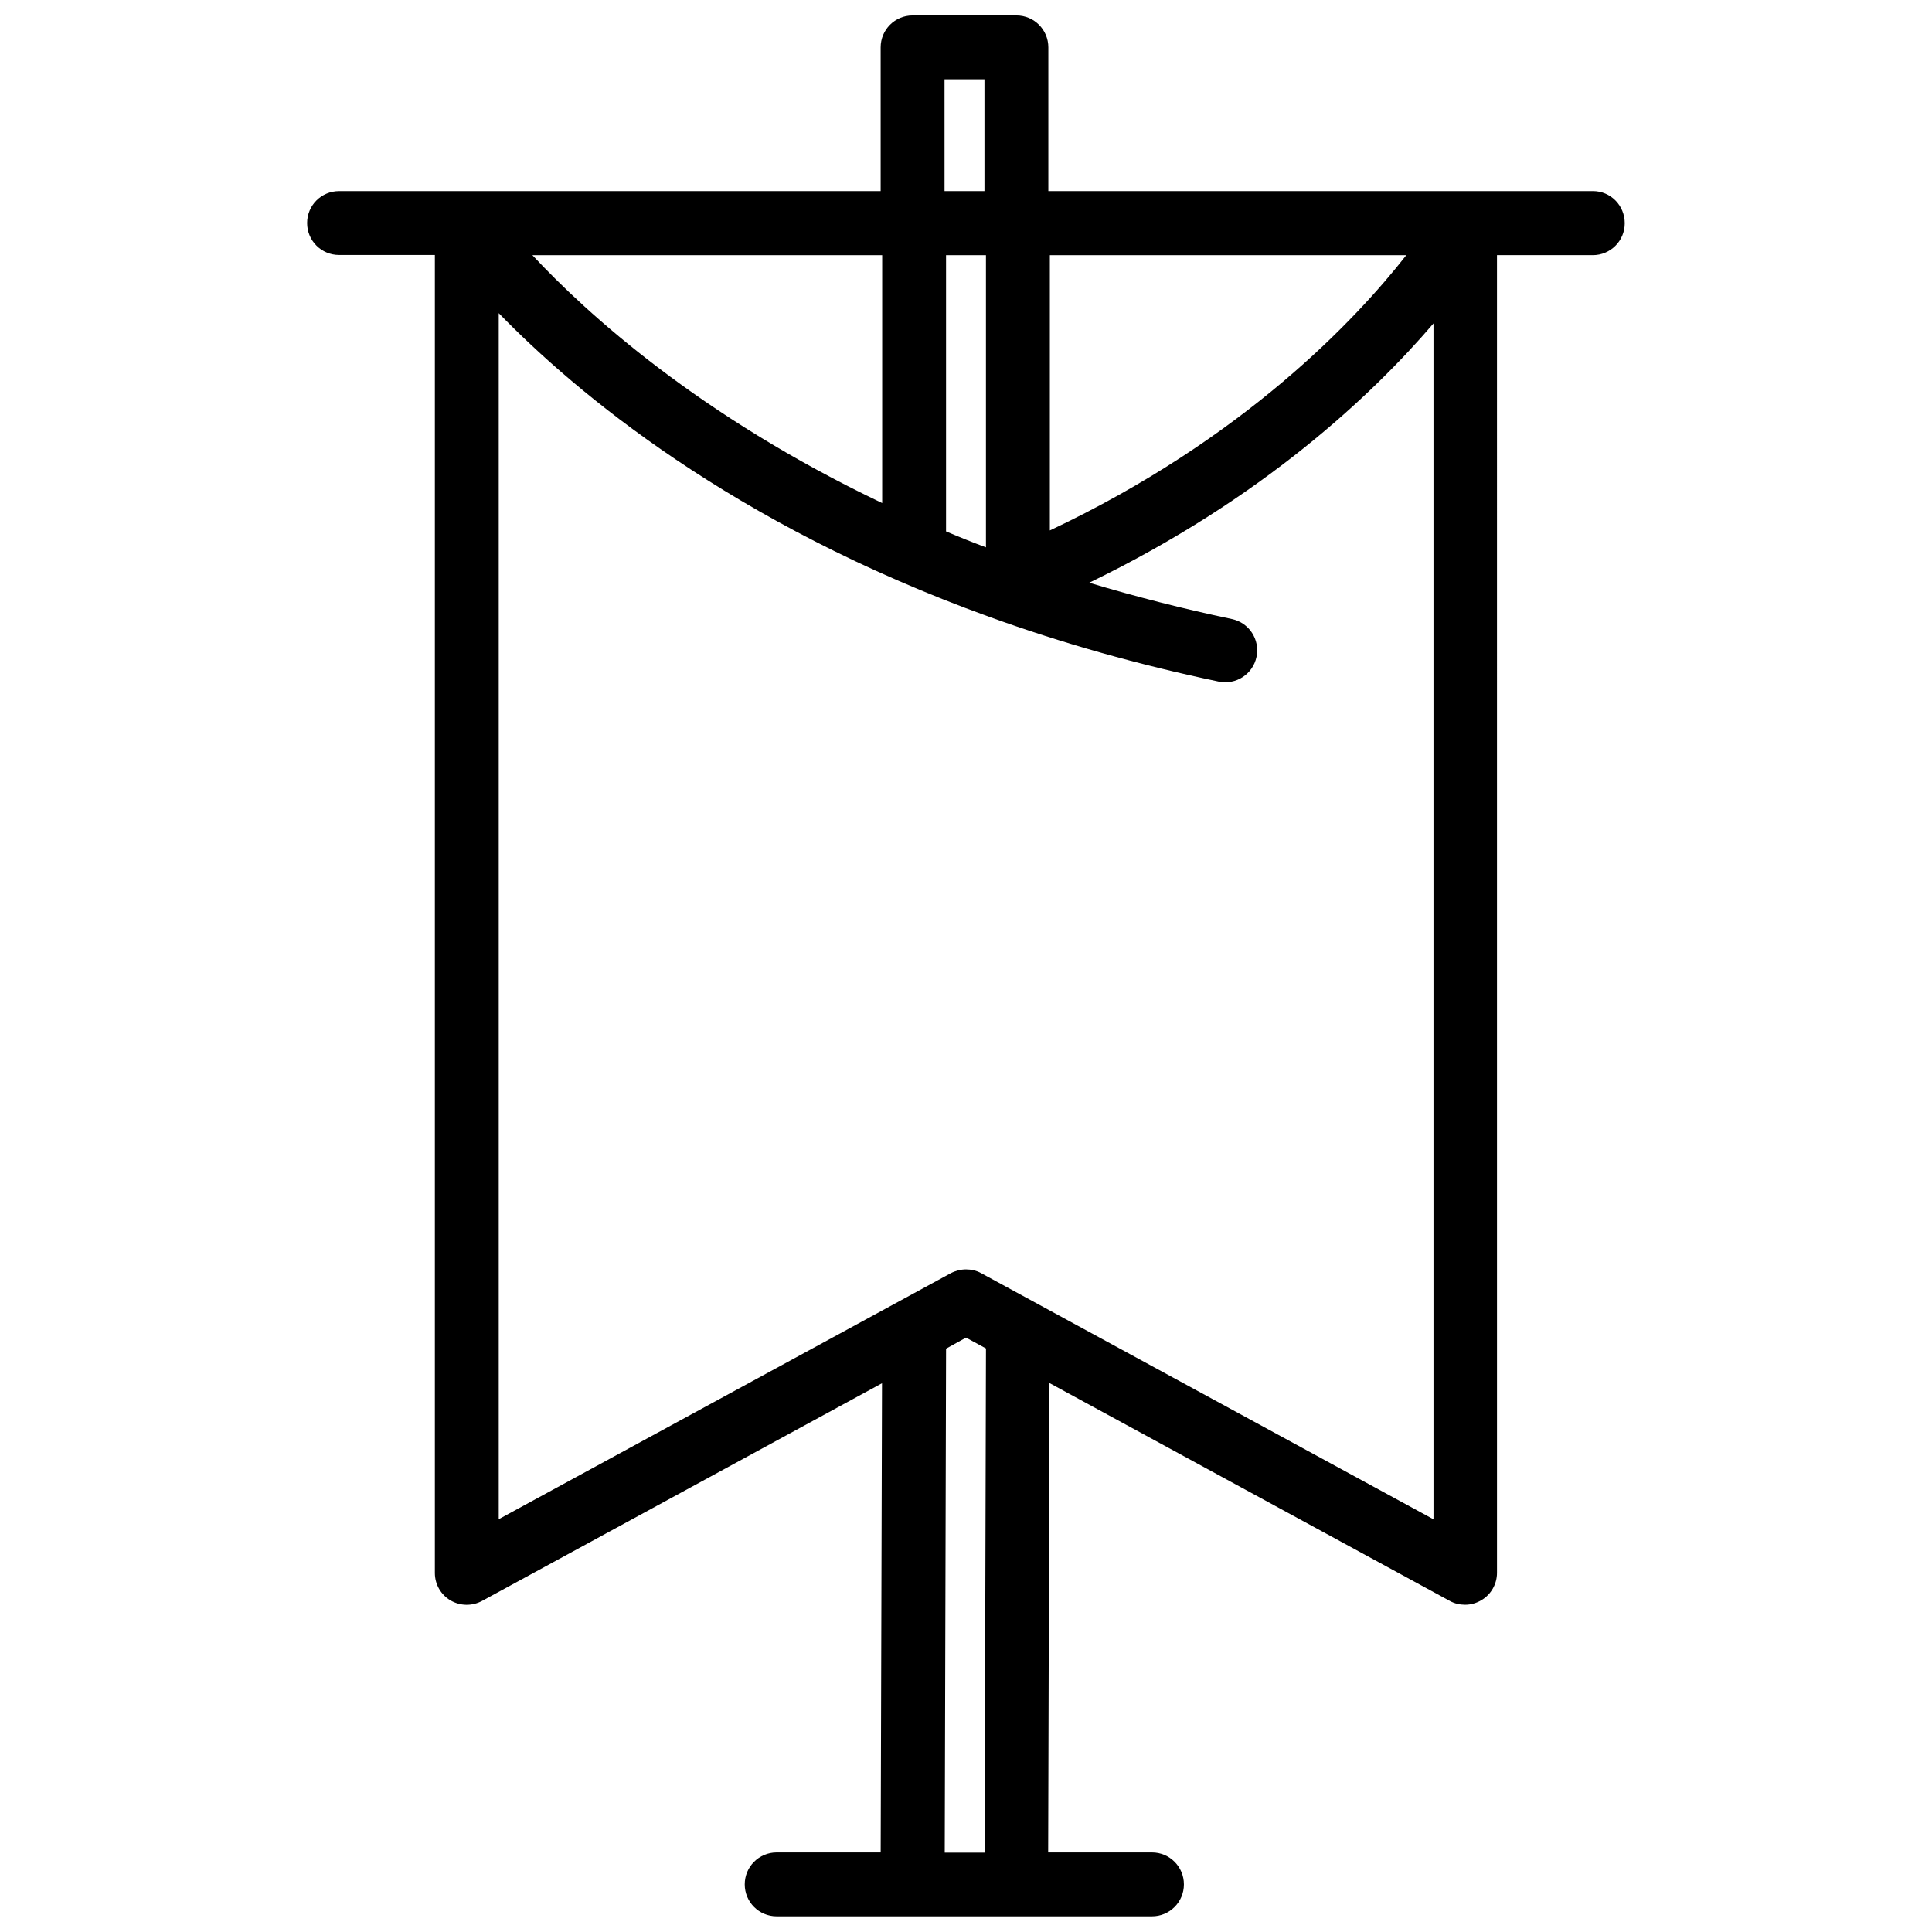 <?xml version="1.0" encoding="UTF-8"?>
<!-- Uploaded to: ICON Repo, www.svgrepo.com, Generator: ICON Repo Mixer Tools -->
<svg width="800px" height="800px" version="1.1" viewBox="144 144 512 512" xmlns="http://www.w3.org/2000/svg">
 <defs>
  <clipPath id="a">
   <path d="m225 148.09h350v503.81h-350z"/>
  </clipPath>
 </defs>
 <g clip-path="url(#a)">
  <path d="m566.16 194.64h-144.34v-38.086c0-4.684-3.777-8.465-8.465-8.465h-27.508c-4.684 0-8.465 3.777-8.465 8.465v38.09l-143.53-0.004c-4.684 0-8.465 3.777-8.465 8.465 0 4.684 3.777 8.465 8.465 8.465h25.391v349.29c0 2.973 1.562 5.742 4.133 7.254 2.57 1.512 5.742 1.562 8.363 0.152l106-57.688-0.352 124.34h-27.559c-4.684 0-8.465 3.777-8.465 8.465 0 4.684 3.777 8.465 8.465 8.465h99.453c4.684 0 8.465-3.777 8.465-8.465 0-4.684-3.777-8.465-8.465-8.465h-27.508l0.352-124.39 106.1 57.738c1.258 0.707 2.672 1.008 4.031 1.008 1.512 0 2.973-0.402 4.332-1.211 2.57-1.512 4.133-4.281 4.133-7.254l-0.004-349.19h25.391c4.684 0 8.465-3.777 8.465-8.465 0.004-4.684-3.727-8.516-8.41-8.516zm-171.45 16.98h10.578v77.434c-3.629-1.359-7.152-2.769-10.578-4.231zm10.18-46.602v29.625h-10.578l-0.004-29.625zm-27.105 46.602v65.695c-48.465-23.074-78.344-50.281-92.699-65.695zm27.156 423.35h-10.578l0.352-133.56 5.289-2.926 5.289 2.871zm118.9-88.371-119.81-65.191c-1.258-0.707-2.672-1.008-4.031-1.008s-2.769 0.352-4.031 1.008l-119.8 65.191v-319.61c20.355 20.957 61.715 55.82 130.08 80.508 19.195 6.953 39.598 12.695 60.711 17.129 4.586 0.957 9.07-1.965 10.027-6.551s-1.965-9.07-6.551-10.027c-12.898-2.719-25.543-5.945-37.785-9.621 45.996-22.27 75.168-49.926 91.238-68.719v316.89zm-101.62-262.03v-72.949h94.465c-13.199 16.875-42.973 48.668-94.465 72.949z"/>
 </g>
</svg>